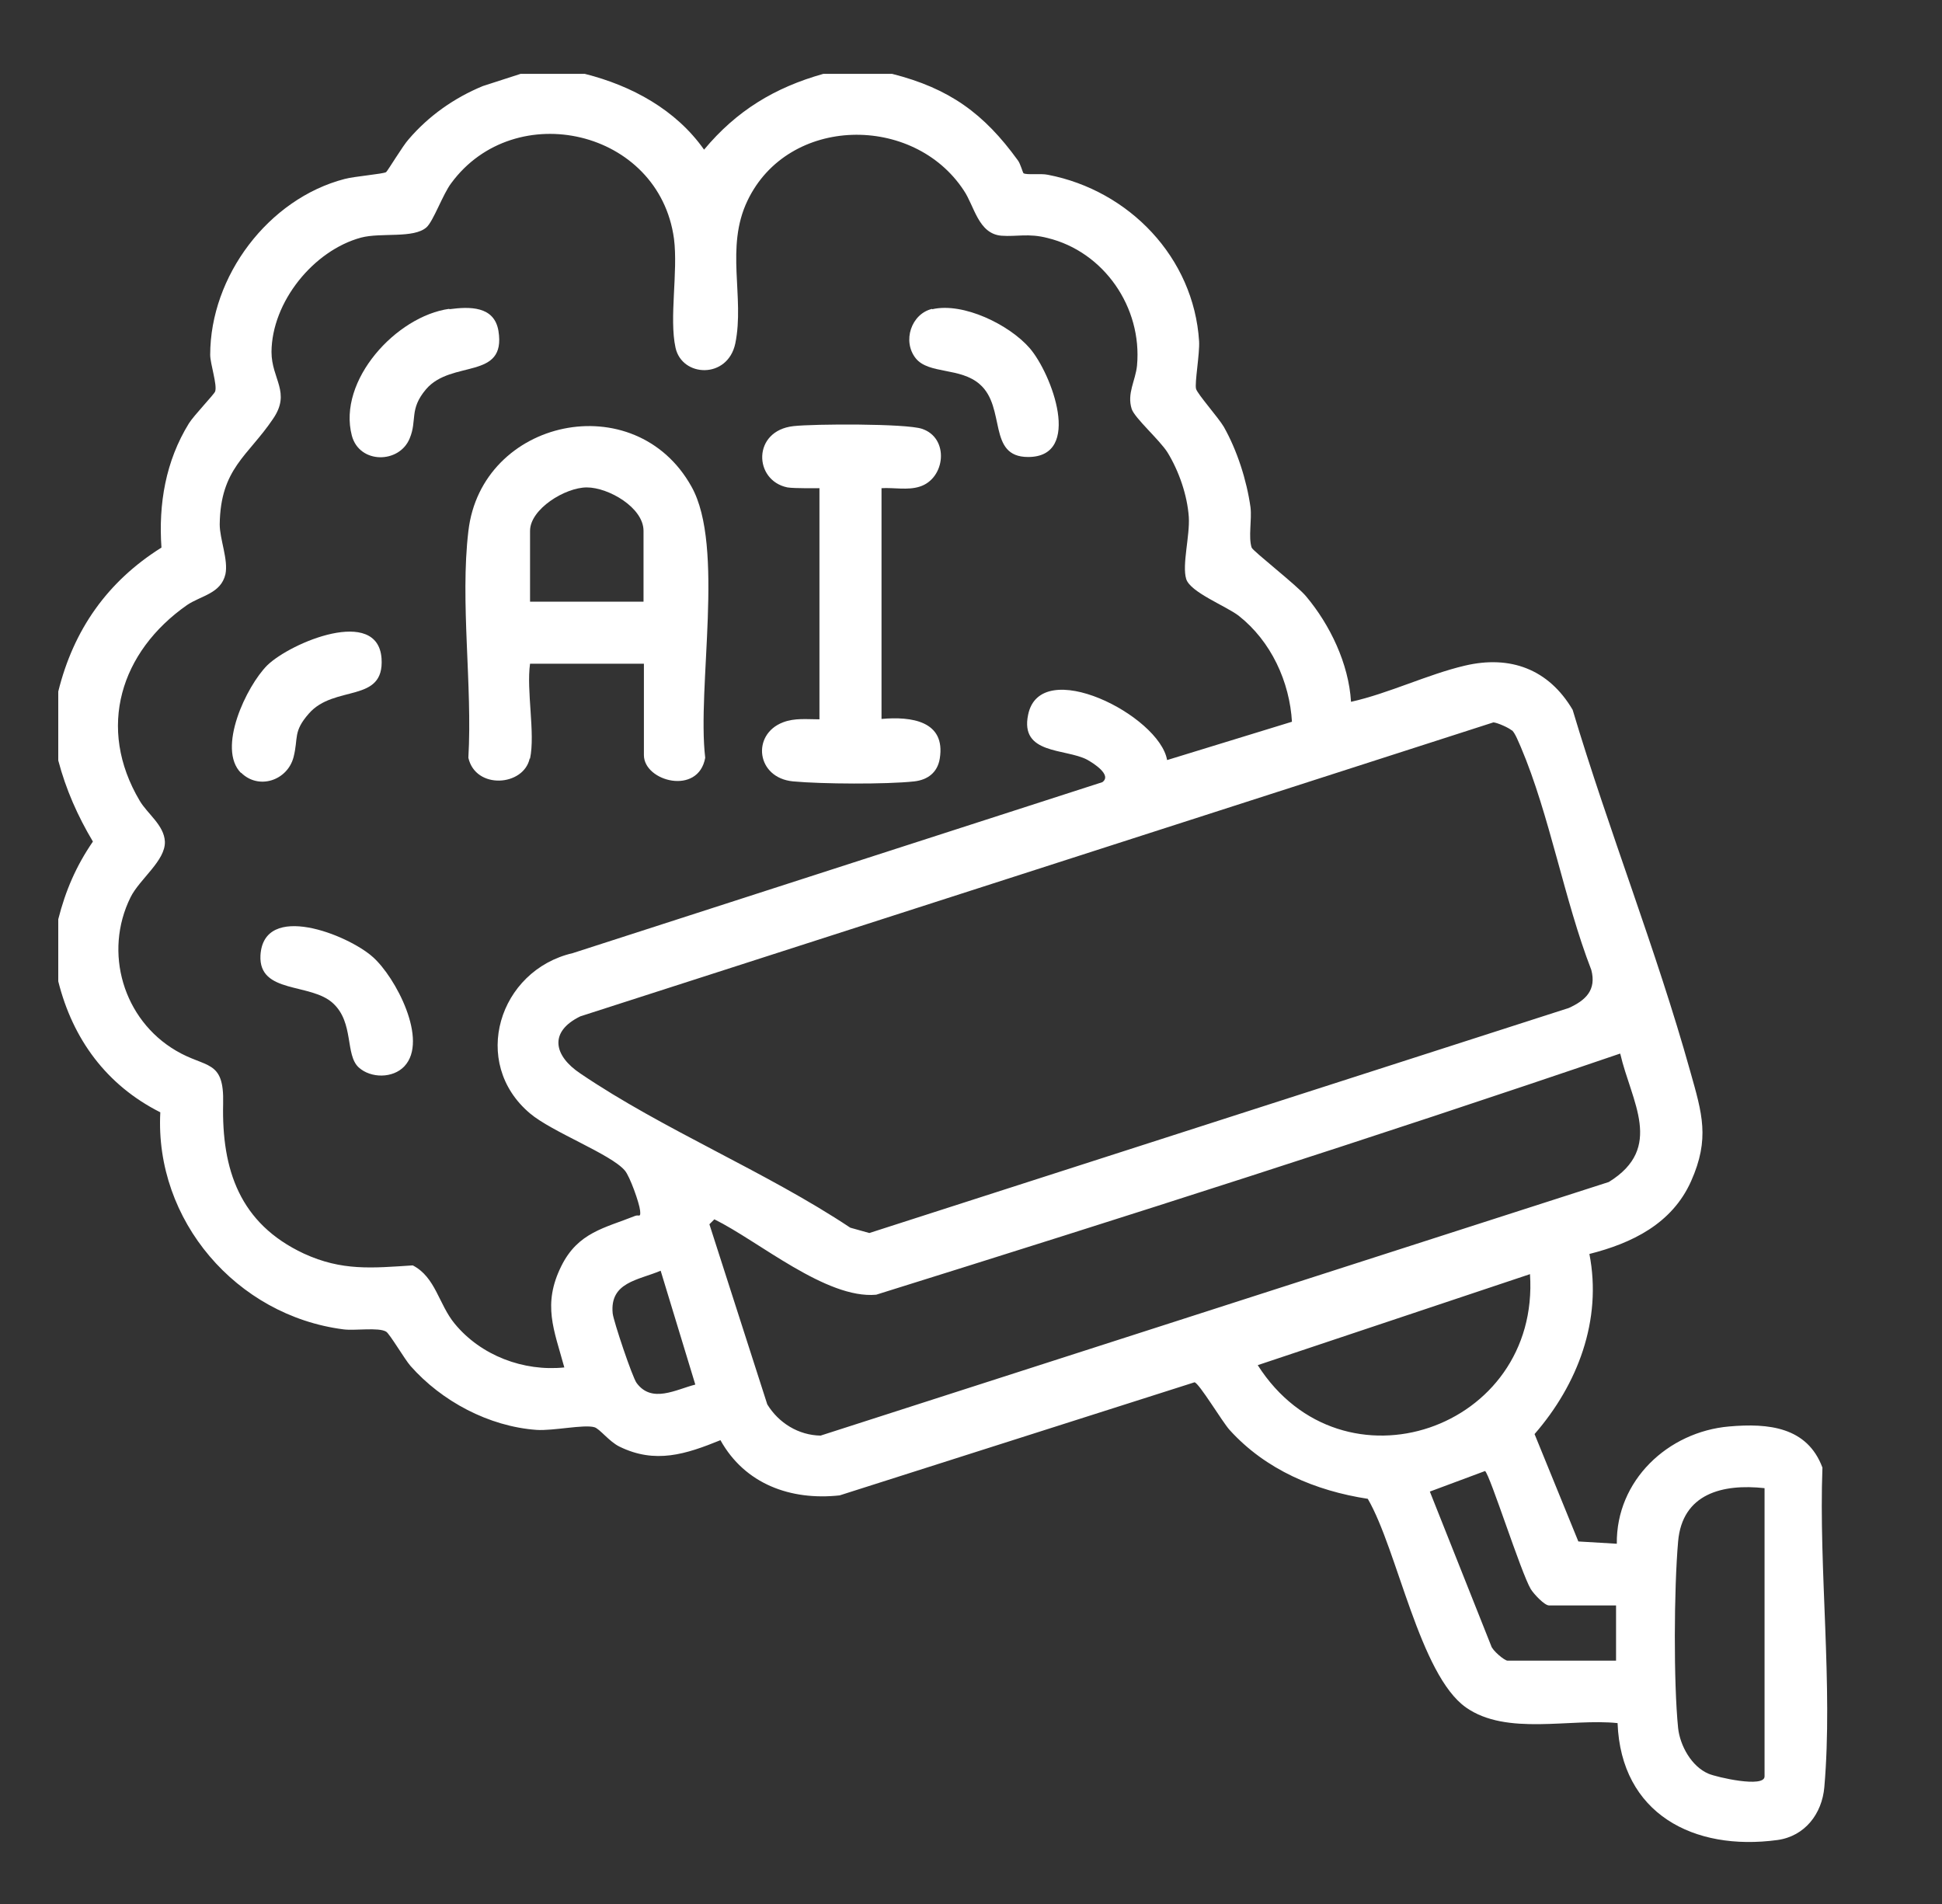 <svg width="51" height="50" viewBox="0 0 51 50" fill="none" xmlns="http://www.w3.org/2000/svg">
<rect x="0" y="0" width="51" height="50" fill="#333333" stroke="none"/>
<path d="M15.36 1.94C16.59 2.25 17.75 2.88 18.49 3.93C19.34 2.91 20.34 2.3 21.62 1.94H23.43C24.93 2.32 25.84 2.98 26.73 4.21C26.8 4.3 26.86 4.54 26.88 4.55C26.96 4.6 27.34 4.55 27.52 4.59C29.65 5 31.35 6.76 31.49 8.96C31.51 9.28 31.37 10.06 31.41 10.21C31.44 10.34 32 10.97 32.14 11.21C32.49 11.83 32.74 12.61 32.84 13.32C32.88 13.65 32.78 14.1 32.87 14.38C32.9 14.47 34.07 15.38 34.3 15.66C34.93 16.41 35.42 17.43 35.48 18.43C36.47 18.21 37.49 17.71 38.47 17.48C39.66 17.2 40.67 17.57 41.3 18.64C42.25 21.82 43.5 24.95 44.39 28.14C44.7 29.24 44.91 29.9 44.41 31.02C43.91 32.14 42.85 32.65 41.74 32.93C42.08 34.67 41.43 36.36 40.3 37.66L41.45 40.48L42.46 40.54C42.44 38.88 43.8 37.6 45.41 37.46C46.44 37.37 47.46 37.47 47.86 38.54C47.76 41.23 48.14 44.27 47.91 46.93C47.85 47.63 47.4 48.22 46.68 48.32C44.48 48.62 42.57 47.63 42.48 45.25C41.24 45.12 39.57 45.59 38.5 44.84C37.28 43.98 36.7 40.7 35.92 39.36C34.55 39.15 33.24 38.6 32.29 37.55C32.1 37.34 31.49 36.32 31.37 36.3L22.05 39.27C20.76 39.41 19.56 38.97 18.92 37.82C18.01 38.19 17.21 38.45 16.27 37.99C16 37.86 15.75 37.52 15.61 37.48C15.34 37.4 14.52 37.58 14.09 37.55C12.84 37.46 11.6 36.8 10.78 35.87C10.63 35.7 10.23 35.02 10.14 34.97C9.94 34.85 9.32 34.95 9.02 34.91C6.21 34.55 4.06 32.05 4.21 29.21C2.8 28.5 1.91 27.29 1.53 25.77V24.14C1.72 23.39 2 22.74 2.44 22.1C2.04 21.43 1.73 20.73 1.53 19.97V18.16C1.93 16.54 2.82 15.27 4.24 14.38C4.16 13.23 4.35 12.11 4.96 11.12C5.09 10.91 5.63 10.35 5.65 10.28C5.71 10.11 5.52 9.55 5.52 9.32C5.52 7.25 7.05 5.22 9.05 4.7C9.31 4.63 10.06 4.57 10.14 4.52C10.18 4.49 10.59 3.81 10.73 3.66C11.26 3.04 11.93 2.57 12.68 2.26L13.67 1.94H15.39H15.36ZM33.93 18.97C33.87 17.9 33.38 16.84 32.53 16.17C32.19 15.91 31.25 15.55 31.15 15.2C31.04 14.83 31.25 14.07 31.22 13.58C31.18 13 30.96 12.37 30.66 11.88C30.45 11.55 29.8 10.98 29.72 10.74C29.59 10.33 29.82 10 29.86 9.6C30 8.07 28.99 6.61 27.51 6.25C27.01 6.12 26.7 6.22 26.3 6.19C25.69 6.14 25.59 5.41 25.31 5C23.99 2.99 20.7 3.03 19.63 5.27C19.04 6.5 19.56 7.8 19.31 9.02C19.11 9.96 17.91 9.91 17.74 9.13C17.57 8.35 17.81 7.14 17.7 6.27C17.31 3.4 13.52 2.54 11.85 4.81C11.63 5.1 11.38 5.81 11.2 5.97C10.86 6.27 10.01 6.1 9.48 6.24C8.23 6.58 7.14 7.93 7.13 9.24C7.13 9.96 7.65 10.3 7.17 11C6.51 11.98 5.79 12.3 5.77 13.77C5.77 14.16 6 14.7 5.92 15.08C5.8 15.59 5.28 15.64 4.91 15.89C3.17 17.11 2.53 19.11 3.67 21.03C3.87 21.37 4.31 21.67 4.33 22.1C4.35 22.6 3.67 23.08 3.43 23.56C2.71 25.01 3.24 26.78 4.62 27.59C5.41 28.06 5.89 27.81 5.86 28.98C5.82 30.71 6.29 32.13 7.98 32.92C8.98 33.38 9.77 33.3 10.84 33.23C11.44 33.54 11.52 34.25 11.94 34.76C12.63 35.6 13.75 36.02 14.82 35.91C14.55 34.92 14.24 34.26 14.74 33.25C15.18 32.36 15.88 32.25 16.68 31.93C16.78 31.89 16.83 31.99 16.81 31.79C16.79 31.59 16.54 30.89 16.41 30.74C16.05 30.31 14.5 29.73 13.92 29.24C12.34 27.91 13.1 25.48 15.04 25.03L28.95 20.54C29.21 20.35 28.71 20.04 28.55 19.95C27.98 19.65 26.78 19.82 27 18.77C27.32 17.2 30.45 18.79 30.65 19.96L33.94 18.95L33.93 18.97ZM39.7 19.18C39.62 19.11 39.33 18.98 39.22 18.97L15.24 26.69C14.4 27.1 14.55 27.73 15.24 28.19C17.42 29.67 20.12 30.77 22.33 32.24L22.83 32.38L41.2 26.47C41.64 26.27 41.93 26 41.79 25.47C41.08 23.64 40.7 21.41 39.94 19.62C39.88 19.49 39.8 19.27 39.71 19.18H39.7ZM42.54 27.67C36.06 29.88 29.54 31.96 23.01 34C21.7 34.12 19.92 32.59 18.76 32.02L18.63 32.15L20.15 36.88C20.45 37.37 20.97 37.69 21.55 37.7L42.25 31.04C43.71 30.14 42.84 28.93 42.55 27.67H42.54ZM18.26 36.36L17.35 33.37C16.76 33.62 16.01 33.67 16.09 34.49C16.11 34.69 16.61 36.18 16.72 36.32C17.12 36.86 17.75 36.49 18.26 36.36ZM40.18 33.46L33.03 35.85C35.25 39.33 40.45 37.54 40.18 33.46ZM42.45 42.16H40.68C40.56 42.16 40.28 41.86 40.2 41.73C39.94 41.29 39.13 38.73 39 38.63L37.55 39.17L39.16 43.22C39.19 43.34 39.51 43.61 39.59 43.61H42.44V42.16H42.45ZM46.34 39.08C45.24 38.96 44.18 39.22 44.07 40.48C43.96 41.74 43.95 44.19 44.07 45.38C44.12 45.84 44.42 46.39 44.87 46.58C45.08 46.67 46.34 46.96 46.34 46.65V39.09V39.08Z" fill="white"/>
<path d="M13.91 19.92C13.75 20.65 12.49 20.74 12.3 19.9C12.41 18.01 12.08 15.8 12.3 13.95C12.64 10.99 16.68 10.12 18.16 12.78C19.04 14.35 18.3 18.04 18.52 19.9C18.34 20.9 16.91 20.52 16.91 19.83V17.43H13.92C13.82 18.14 14.06 19.26 13.92 19.92H13.91ZM16.9 15.8V13.94C16.9 13.33 15.98 12.8 15.41 12.8C14.84 12.8 13.92 13.37 13.92 13.94V15.8H16.91H16.9Z" fill="white"/>
<path d="M23.15 12.81V18.88C23.93 18.81 24.84 18.93 24.68 19.92C24.62 20.29 24.36 20.48 24.01 20.52C23.28 20.6 21.58 20.59 20.83 20.52C19.86 20.43 19.73 19.29 20.56 18.97C20.87 18.85 21.19 18.89 21.52 18.89V12.82C21.52 12.82 20.86 12.83 20.68 12.8C19.79 12.62 19.75 11.31 20.84 11.19C21.38 11.13 23.78 11.12 24.21 11.26C24.94 11.5 24.83 12.57 24.15 12.78C23.84 12.88 23.47 12.8 23.15 12.82V12.81Z" fill="white"/>
<path d="M6.33 20.3C5.69 19.66 6.47 18.02 7.02 17.47C7.64 16.87 9.92 15.92 10.02 17.29C10.1 18.48 8.78 17.97 8.11 18.74C7.69 19.22 7.84 19.37 7.71 19.88C7.55 20.5 6.79 20.75 6.33 20.29V20.3Z" fill="white"/>
<path d="M10.62 28.001C10.32 28.321 9.74 28.321 9.42 28.031C9.06 27.701 9.3 26.861 8.75 26.351C8.17 25.801 6.79 26.111 6.84 25.091C6.92 23.671 9.13 24.541 9.79 25.131C10.39 25.661 11.26 27.321 10.62 28.001Z" fill="white"/>
<path d="M11.8 8.12C12.33 8.05 12.98 8.03 13.09 8.69C13.3 9.99 11.86 9.44 11.19 10.22C10.74 10.75 10.96 11.03 10.76 11.51C10.49 12.18 9.44 12.19 9.24 11.44C8.86 9.99 10.41 8.3 11.8 8.11V8.12Z" fill="white"/>
<path d="M24.48 8.121C25.3 7.931 26.51 8.531 27.04 9.141C27.62 9.811 28.44 12.001 27 12.001C25.92 12.001 26.43 10.701 25.73 10.091C25.22 9.641 24.39 9.831 24.05 9.411C23.69 8.961 23.93 8.241 24.48 8.111V8.121Z" fill="white"/>
</svg>
